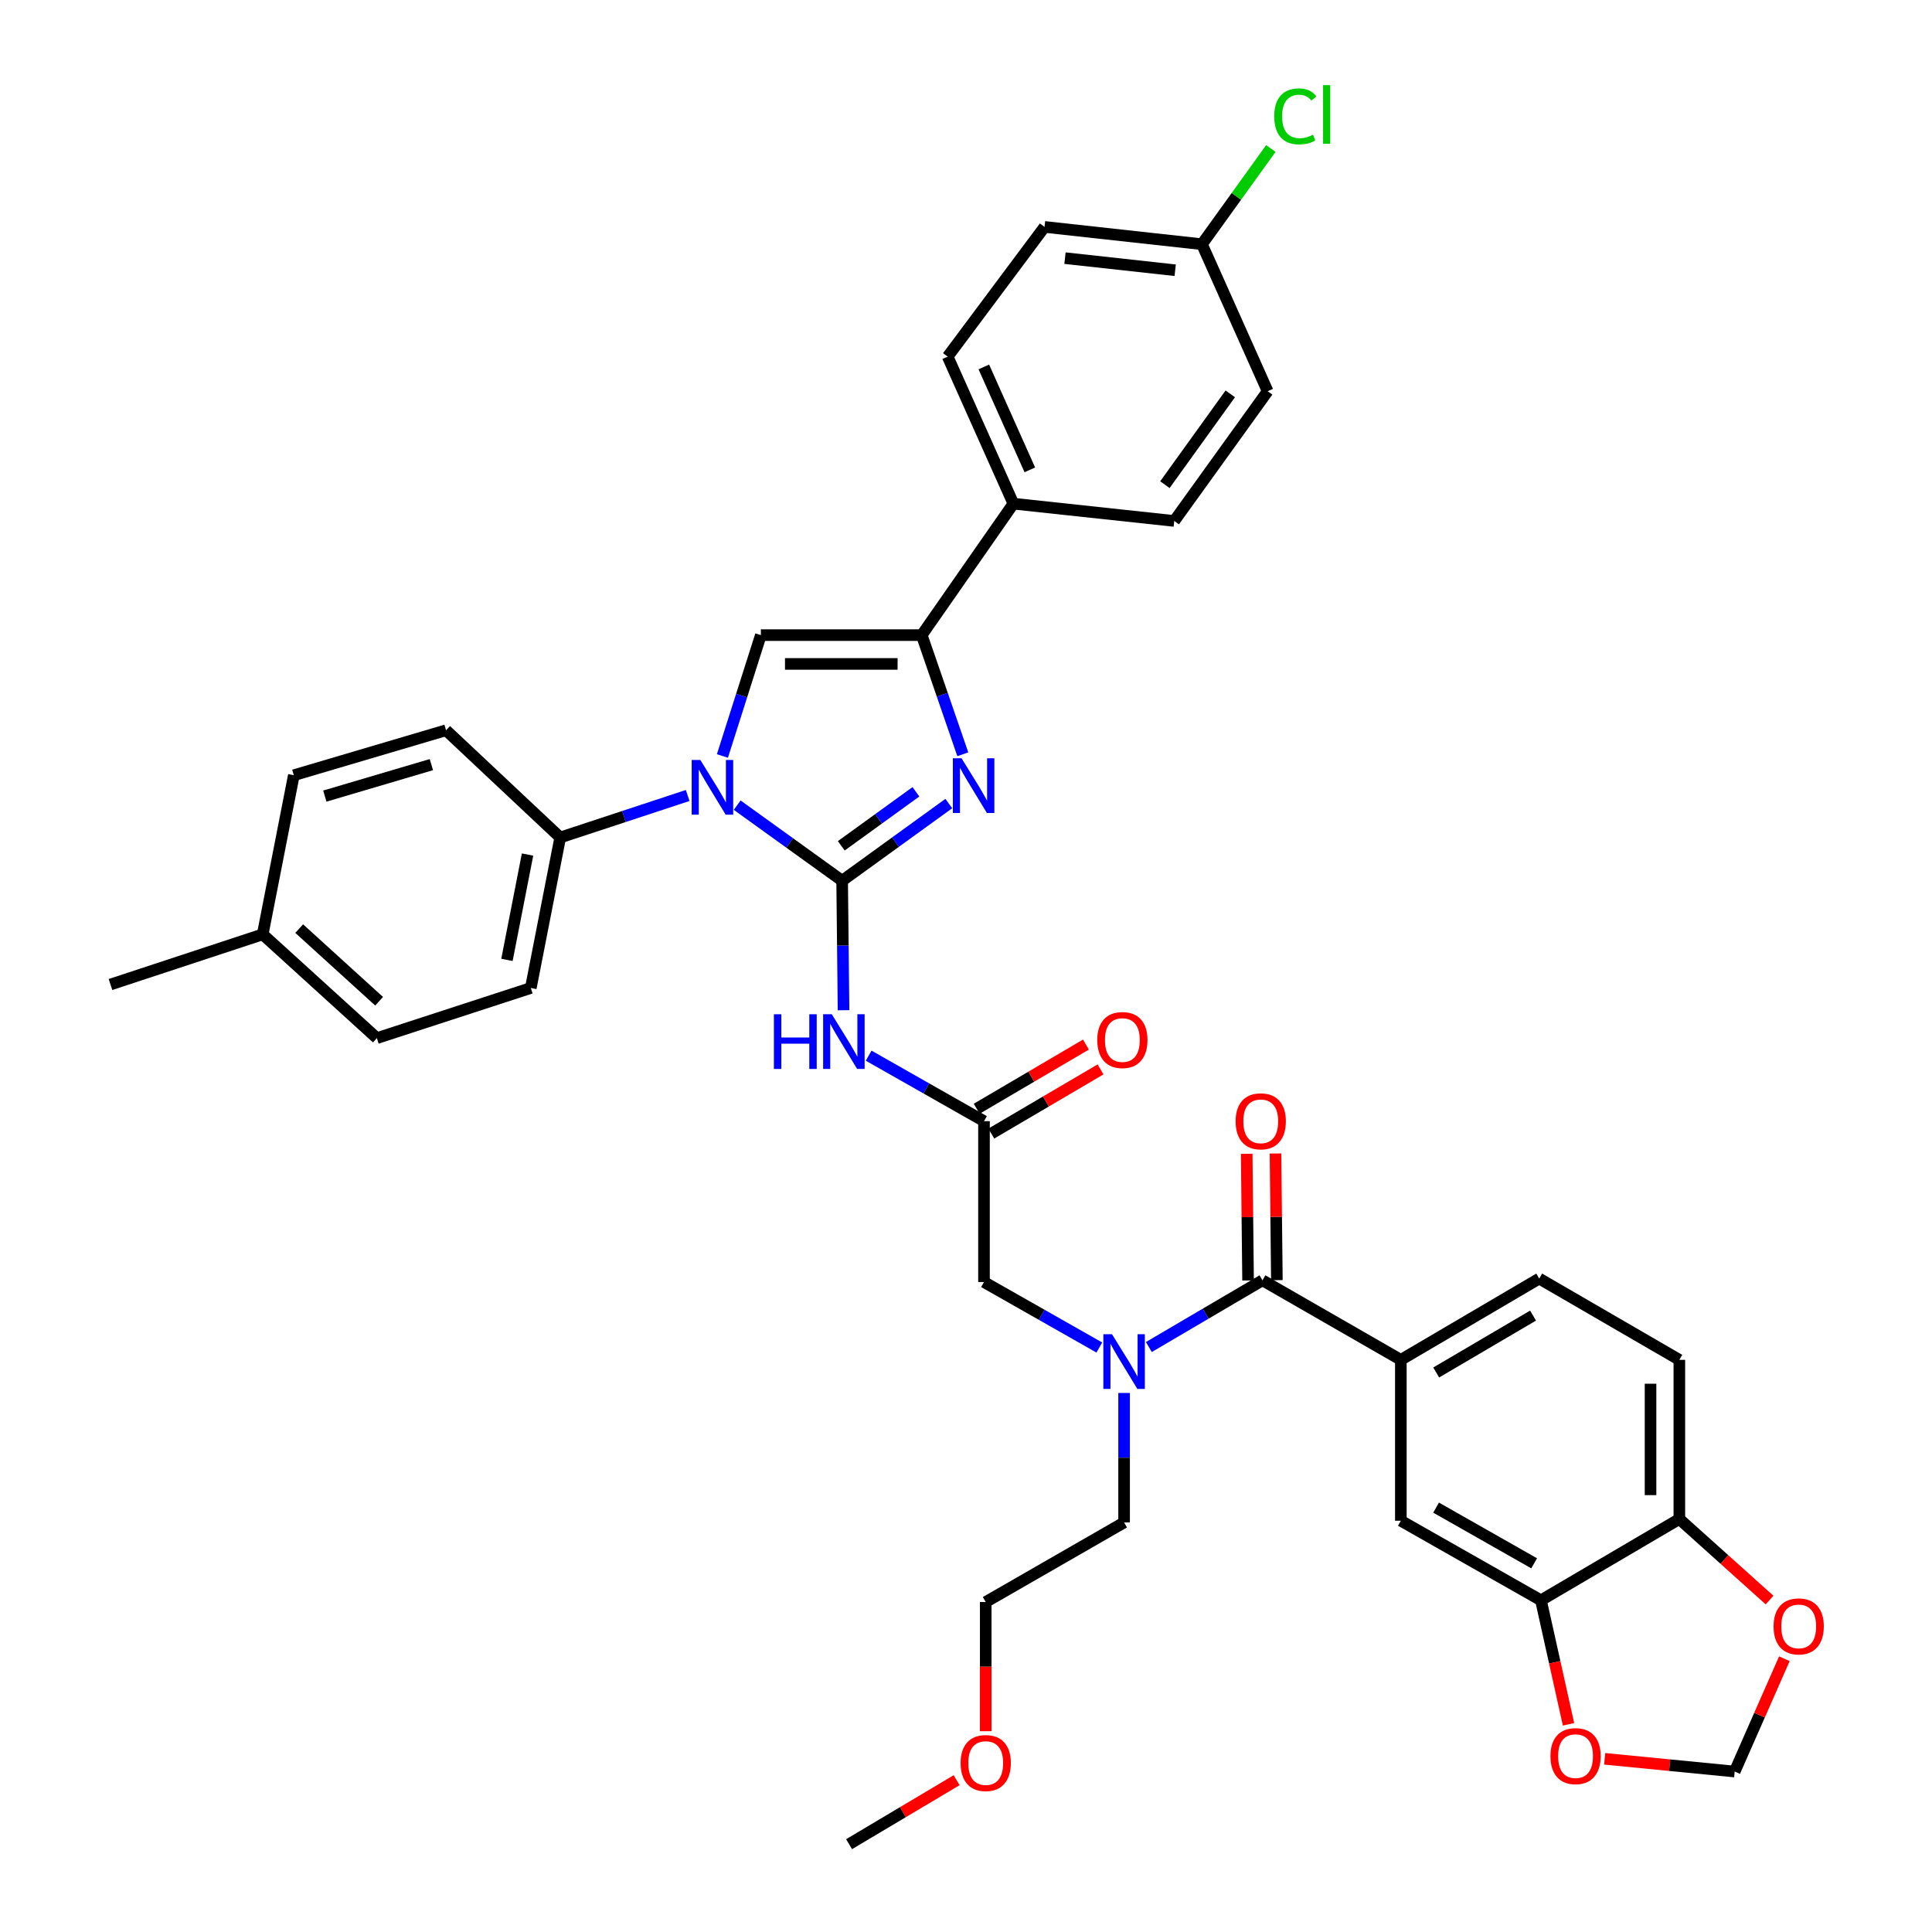 <?xml version='1.0' encoding='iso-8859-1'?>
<svg version='1.1' baseProfile='full'
              xmlns='http://www.w3.org/2000/svg'
                      xmlns:rdkit='http://www.rdkit.org/xml'
                      xmlns:xlink='http://www.w3.org/1999/xlink'
                  xml:space='preserve'
width='1000px' height='1000px' viewBox='0 0 1000 1000'>
<!-- END OF HEADER -->
<rect style='opacity:1.0;fill:#FFFFFF;stroke:none' width='1000' height='1000' x='0' y='0'> </rect>
<path class='bond-0' d='M 569.006,697.472 L 539.16,680.524' style='fill:none;fill-rule:evenodd;stroke:#0000FF;stroke-width:6px;stroke-linecap:butt;stroke-linejoin:miter;stroke-opacity:1' />
<path class='bond-0' d='M 539.16,680.524 L 509.314,663.576' style='fill:none;fill-rule:evenodd;stroke:#000000;stroke-width:6px;stroke-linecap:butt;stroke-linejoin:miter;stroke-opacity:1' />
<path class='bond-1' d='M 594.648,697.225 L 624.051,679.953' style='fill:none;fill-rule:evenodd;stroke:#0000FF;stroke-width:6px;stroke-linecap:butt;stroke-linejoin:miter;stroke-opacity:1' />
<path class='bond-1' d='M 624.051,679.953 L 653.453,662.682' style='fill:none;fill-rule:evenodd;stroke:#000000;stroke-width:6px;stroke-linecap:butt;stroke-linejoin:miter;stroke-opacity:1' />
<path class='bond-2' d='M 581.831,720.996 L 581.831,754.508' style='fill:none;fill-rule:evenodd;stroke:#0000FF;stroke-width:6px;stroke-linecap:butt;stroke-linejoin:miter;stroke-opacity:1' />
<path class='bond-2' d='M 581.831,754.508 L 581.831,788.021' style='fill:none;fill-rule:evenodd;stroke:#000000;stroke-width:6px;stroke-linecap:butt;stroke-linejoin:miter;stroke-opacity:1' />
<path class='bond-3' d='M 869.223,703.859 L 869.223,786.232' style='fill:none;fill-rule:evenodd;stroke:#000000;stroke-width:6px;stroke-linecap:butt;stroke-linejoin:miter;stroke-opacity:1' />
<path class='bond-3' d='M 854.315,716.215 L 854.315,773.876' style='fill:none;fill-rule:evenodd;stroke:#000000;stroke-width:6px;stroke-linecap:butt;stroke-linejoin:miter;stroke-opacity:1' />
<path class='bond-4' d='M 869.223,703.859 L 796.698,661.787' style='fill:none;fill-rule:evenodd;stroke:#000000;stroke-width:6px;stroke-linecap:butt;stroke-linejoin:miter;stroke-opacity:1' />
<path class='bond-5' d='M 660.907,662.601 L 660.551,629.824' style='fill:none;fill-rule:evenodd;stroke:#000000;stroke-width:6px;stroke-linecap:butt;stroke-linejoin:miter;stroke-opacity:1' />
<path class='bond-5' d='M 660.551,629.824 L 660.195,597.048' style='fill:none;fill-rule:evenodd;stroke:#FF0000;stroke-width:6px;stroke-linecap:butt;stroke-linejoin:miter;stroke-opacity:1' />
<path class='bond-5' d='M 646,662.763 L 645.644,629.986' style='fill:none;fill-rule:evenodd;stroke:#000000;stroke-width:6px;stroke-linecap:butt;stroke-linejoin:miter;stroke-opacity:1' />
<path class='bond-5' d='M 645.644,629.986 L 645.288,597.21' style='fill:none;fill-rule:evenodd;stroke:#FF0000;stroke-width:6px;stroke-linecap:butt;stroke-linejoin:miter;stroke-opacity:1' />
<path class='bond-6' d='M 653.453,662.682 L 725.075,703.859' style='fill:none;fill-rule:evenodd;stroke:#000000;stroke-width:6px;stroke-linecap:butt;stroke-linejoin:miter;stroke-opacity:1' />
<path class='bond-7' d='M 796.698,661.787 L 725.075,703.859' style='fill:none;fill-rule:evenodd;stroke:#000000;stroke-width:6px;stroke-linecap:butt;stroke-linejoin:miter;stroke-opacity:1' />
<path class='bond-7' d='M 793.505,680.952 L 743.369,710.402' style='fill:none;fill-rule:evenodd;stroke:#000000;stroke-width:6px;stroke-linecap:butt;stroke-linejoin:miter;stroke-opacity:1' />
<path class='bond-8' d='M 725.075,703.859 L 725.075,787.126' style='fill:none;fill-rule:evenodd;stroke:#000000;stroke-width:6px;stroke-linecap:butt;stroke-linejoin:miter;stroke-opacity:1' />
<path class='bond-9' d='M 510.209,896.063 L 510.209,862.635' style='fill:none;fill-rule:evenodd;stroke:#FF0000;stroke-width:6px;stroke-linecap:butt;stroke-linejoin:miter;stroke-opacity:1' />
<path class='bond-9' d='M 510.209,862.635 L 510.209,829.207' style='fill:none;fill-rule:evenodd;stroke:#000000;stroke-width:6px;stroke-linecap:butt;stroke-linejoin:miter;stroke-opacity:1' />
<path class='bond-10' d='M 495.151,921.424 L 467.316,937.985' style='fill:none;fill-rule:evenodd;stroke:#FF0000;stroke-width:6px;stroke-linecap:butt;stroke-linejoin:miter;stroke-opacity:1' />
<path class='bond-10' d='M 467.316,937.985 L 439.481,954.545' style='fill:none;fill-rule:evenodd;stroke:#000000;stroke-width:6px;stroke-linecap:butt;stroke-linejoin:miter;stroke-opacity:1' />
<path class='bond-11' d='M 581.831,788.021 L 510.209,829.207' style='fill:none;fill-rule:evenodd;stroke:#000000;stroke-width:6px;stroke-linecap:butt;stroke-linejoin:miter;stroke-opacity:1' />
<path class='bond-12' d='M 449.615,546.413 L 479.464,563.361' style='fill:none;fill-rule:evenodd;stroke:#0000FF;stroke-width:6px;stroke-linecap:butt;stroke-linejoin:miter;stroke-opacity:1' />
<path class='bond-12' d='M 479.464,563.361 L 509.314,580.31' style='fill:none;fill-rule:evenodd;stroke:#000000;stroke-width:6px;stroke-linecap:butt;stroke-linejoin:miter;stroke-opacity:1' />
<path class='bond-13' d='M 436.615,522.89 L 436.255,489.378' style='fill:none;fill-rule:evenodd;stroke:#0000FF;stroke-width:6px;stroke-linecap:butt;stroke-linejoin:miter;stroke-opacity:1' />
<path class='bond-13' d='M 436.255,489.378 L 435.895,455.865' style='fill:none;fill-rule:evenodd;stroke:#000000;stroke-width:6px;stroke-linecap:butt;stroke-linejoin:miter;stroke-opacity:1' />
<path class='bond-14' d='M 513.09,586.736 L 541.363,570.128' style='fill:none;fill-rule:evenodd;stroke:#000000;stroke-width:6px;stroke-linecap:butt;stroke-linejoin:miter;stroke-opacity:1' />
<path class='bond-14' d='M 541.363,570.128 L 569.635,553.521' style='fill:none;fill-rule:evenodd;stroke:#FF0000;stroke-width:6px;stroke-linecap:butt;stroke-linejoin:miter;stroke-opacity:1' />
<path class='bond-14' d='M 505.539,573.883 L 533.812,557.275' style='fill:none;fill-rule:evenodd;stroke:#000000;stroke-width:6px;stroke-linecap:butt;stroke-linejoin:miter;stroke-opacity:1' />
<path class='bond-14' d='M 533.812,557.275 L 562.085,540.667' style='fill:none;fill-rule:evenodd;stroke:#FF0000;stroke-width:6px;stroke-linecap:butt;stroke-linejoin:miter;stroke-opacity:1' />
<path class='bond-15' d='M 509.314,580.31 L 509.314,663.576' style='fill:none;fill-rule:evenodd;stroke:#000000;stroke-width:6px;stroke-linecap:butt;stroke-linejoin:miter;stroke-opacity:1' />
<path class='bond-16' d='M 381.562,416.745 L 408.728,436.305' style='fill:none;fill-rule:evenodd;stroke:#0000FF;stroke-width:6px;stroke-linecap:butt;stroke-linejoin:miter;stroke-opacity:1' />
<path class='bond-16' d='M 408.728,436.305 L 435.895,455.865' style='fill:none;fill-rule:evenodd;stroke:#000000;stroke-width:6px;stroke-linecap:butt;stroke-linejoin:miter;stroke-opacity:1' />
<path class='bond-17' d='M 373.917,391.297 L 383.87,360.017' style='fill:none;fill-rule:evenodd;stroke:#0000FF;stroke-width:6px;stroke-linecap:butt;stroke-linejoin:miter;stroke-opacity:1' />
<path class='bond-17' d='M 383.87,360.017 L 393.823,328.737' style='fill:none;fill-rule:evenodd;stroke:#000000;stroke-width:6px;stroke-linecap:butt;stroke-linejoin:miter;stroke-opacity:1' />
<path class='bond-18' d='M 355.94,411.746 L 322.953,422.617' style='fill:none;fill-rule:evenodd;stroke:#0000FF;stroke-width:6px;stroke-linecap:butt;stroke-linejoin:miter;stroke-opacity:1' />
<path class='bond-18' d='M 322.953,422.617 L 289.967,433.487' style='fill:none;fill-rule:evenodd;stroke:#000000;stroke-width:6px;stroke-linecap:butt;stroke-linejoin:miter;stroke-opacity:1' />
<path class='bond-19' d='M 435.895,455.865 L 463.497,435.892' style='fill:none;fill-rule:evenodd;stroke:#000000;stroke-width:6px;stroke-linecap:butt;stroke-linejoin:miter;stroke-opacity:1' />
<path class='bond-19' d='M 463.497,435.892 L 491.1,415.92' style='fill:none;fill-rule:evenodd;stroke:#0000FF;stroke-width:6px;stroke-linecap:butt;stroke-linejoin:miter;stroke-opacity:1' />
<path class='bond-19' d='M 435.437,437.796 L 454.758,423.815' style='fill:none;fill-rule:evenodd;stroke:#000000;stroke-width:6px;stroke-linecap:butt;stroke-linejoin:miter;stroke-opacity:1' />
<path class='bond-19' d='M 454.758,423.815 L 474.08,409.834' style='fill:none;fill-rule:evenodd;stroke:#0000FF;stroke-width:6px;stroke-linecap:butt;stroke-linejoin:miter;stroke-opacity:1' />
<path class='bond-20' d='M 498.347,390.409 L 487.714,359.573' style='fill:none;fill-rule:evenodd;stroke:#0000FF;stroke-width:6px;stroke-linecap:butt;stroke-linejoin:miter;stroke-opacity:1' />
<path class='bond-20' d='M 487.714,359.573 L 477.081,328.737' style='fill:none;fill-rule:evenodd;stroke:#000000;stroke-width:6px;stroke-linecap:butt;stroke-linejoin:miter;stroke-opacity:1' />
<path class='bond-21' d='M 477.081,328.737 L 524.528,260.693' style='fill:none;fill-rule:evenodd;stroke:#000000;stroke-width:6px;stroke-linecap:butt;stroke-linejoin:miter;stroke-opacity:1' />
<path class='bond-22' d='M 477.081,328.737 L 393.823,328.737' style='fill:none;fill-rule:evenodd;stroke:#000000;stroke-width:6px;stroke-linecap:butt;stroke-linejoin:miter;stroke-opacity:1' />
<path class='bond-22' d='M 464.592,343.645 L 406.312,343.645' style='fill:none;fill-rule:evenodd;stroke:#000000;stroke-width:6px;stroke-linecap:butt;stroke-linejoin:miter;stroke-opacity:1' />
<path class='bond-23' d='M 524.528,260.693 L 490.514,184.59' style='fill:none;fill-rule:evenodd;stroke:#000000;stroke-width:6px;stroke-linecap:butt;stroke-linejoin:miter;stroke-opacity:1' />
<path class='bond-23' d='M 533.036,243.195 L 509.227,189.923' style='fill:none;fill-rule:evenodd;stroke:#000000;stroke-width:6px;stroke-linecap:butt;stroke-linejoin:miter;stroke-opacity:1' />
<path class='bond-24' d='M 524.528,260.693 L 607.795,269.646' style='fill:none;fill-rule:evenodd;stroke:#000000;stroke-width:6px;stroke-linecap:butt;stroke-linejoin:miter;stroke-opacity:1' />
<path class='bond-25' d='M 490.514,184.59 L 540.645,117.449' style='fill:none;fill-rule:evenodd;stroke:#000000;stroke-width:6px;stroke-linecap:butt;stroke-linejoin:miter;stroke-opacity:1' />
<path class='bond-26' d='M 289.967,433.487 L 230.876,377.974' style='fill:none;fill-rule:evenodd;stroke:#000000;stroke-width:6px;stroke-linecap:butt;stroke-linejoin:miter;stroke-opacity:1' />
<path class='bond-27' d='M 289.967,433.487 L 274.745,511.379' style='fill:none;fill-rule:evenodd;stroke:#000000;stroke-width:6px;stroke-linecap:butt;stroke-linejoin:miter;stroke-opacity:1' />
<path class='bond-27' d='M 273.053,442.312 L 262.398,496.836' style='fill:none;fill-rule:evenodd;stroke:#000000;stroke-width:6px;stroke-linecap:butt;stroke-linejoin:miter;stroke-opacity:1' />
<path class='bond-28' d='M 135.973,483.618 L 195.065,537.335' style='fill:none;fill-rule:evenodd;stroke:#000000;stroke-width:6px;stroke-linecap:butt;stroke-linejoin:miter;stroke-opacity:1' />
<path class='bond-28' d='M 154.864,480.644 L 196.228,518.246' style='fill:none;fill-rule:evenodd;stroke:#000000;stroke-width:6px;stroke-linecap:butt;stroke-linejoin:miter;stroke-opacity:1' />
<path class='bond-29' d='M 135.973,483.618 L 57.187,509.582' style='fill:none;fill-rule:evenodd;stroke:#000000;stroke-width:6px;stroke-linecap:butt;stroke-linejoin:miter;stroke-opacity:1' />
<path class='bond-30' d='M 135.973,483.618 L 152.09,401.254' style='fill:none;fill-rule:evenodd;stroke:#000000;stroke-width:6px;stroke-linecap:butt;stroke-linejoin:miter;stroke-opacity:1' />
<path class='bond-31' d='M 230.876,377.974 L 152.09,401.254' style='fill:none;fill-rule:evenodd;stroke:#000000;stroke-width:6px;stroke-linecap:butt;stroke-linejoin:miter;stroke-opacity:1' />
<path class='bond-31' d='M 223.282,395.762 L 168.132,412.058' style='fill:none;fill-rule:evenodd;stroke:#000000;stroke-width:6px;stroke-linecap:butt;stroke-linejoin:miter;stroke-opacity:1' />
<path class='bond-32' d='M 274.745,511.379 L 195.065,537.335' style='fill:none;fill-rule:evenodd;stroke:#000000;stroke-width:6px;stroke-linecap:butt;stroke-linejoin:miter;stroke-opacity:1' />
<path class='bond-33' d='M 607.795,269.646 L 656.137,202.496' style='fill:none;fill-rule:evenodd;stroke:#000000;stroke-width:6px;stroke-linecap:butt;stroke-linejoin:miter;stroke-opacity:1' />
<path class='bond-33' d='M 602.948,250.864 L 636.787,203.859' style='fill:none;fill-rule:evenodd;stroke:#000000;stroke-width:6px;stroke-linecap:butt;stroke-linejoin:miter;stroke-opacity:1' />
<path class='bond-34' d='M 622.123,126.401 L 656.137,202.496' style='fill:none;fill-rule:evenodd;stroke:#000000;stroke-width:6px;stroke-linecap:butt;stroke-linejoin:miter;stroke-opacity:1' />
<path class='bond-35' d='M 622.123,126.401 L 639.955,101.631' style='fill:none;fill-rule:evenodd;stroke:#000000;stroke-width:6px;stroke-linecap:butt;stroke-linejoin:miter;stroke-opacity:1' />
<path class='bond-35' d='M 639.955,101.631 L 657.788,76.86' style='fill:none;fill-rule:evenodd;stroke:#00CC00;stroke-width:6px;stroke-linecap:butt;stroke-linejoin:miter;stroke-opacity:1' />
<path class='bond-36' d='M 622.123,126.401 L 540.645,117.449' style='fill:none;fill-rule:evenodd;stroke:#000000;stroke-width:6px;stroke-linecap:butt;stroke-linejoin:miter;stroke-opacity:1' />
<path class='bond-36' d='M 608.273,139.877 L 551.238,133.61' style='fill:none;fill-rule:evenodd;stroke:#000000;stroke-width:6px;stroke-linecap:butt;stroke-linejoin:miter;stroke-opacity:1' />
<path class='bond-37' d='M 725.075,787.126 L 797.592,828.312' style='fill:none;fill-rule:evenodd;stroke:#000000;stroke-width:6px;stroke-linecap:butt;stroke-linejoin:miter;stroke-opacity:1' />
<path class='bond-37' d='M 743.315,780.341 L 794.077,809.172' style='fill:none;fill-rule:evenodd;stroke:#000000;stroke-width:6px;stroke-linecap:butt;stroke-linejoin:miter;stroke-opacity:1' />
<path class='bond-38' d='M 869.223,786.232 L 797.592,828.312' style='fill:none;fill-rule:evenodd;stroke:#000000;stroke-width:6px;stroke-linecap:butt;stroke-linejoin:miter;stroke-opacity:1' />
<path class='bond-39' d='M 869.223,786.232 L 892.572,807.211' style='fill:none;fill-rule:evenodd;stroke:#000000;stroke-width:6px;stroke-linecap:butt;stroke-linejoin:miter;stroke-opacity:1' />
<path class='bond-39' d='M 892.572,807.211 L 915.921,828.191' style='fill:none;fill-rule:evenodd;stroke:#FF0000;stroke-width:6px;stroke-linecap:butt;stroke-linejoin:miter;stroke-opacity:1' />
<path class='bond-40' d='M 797.592,828.312 L 804.728,860.408' style='fill:none;fill-rule:evenodd;stroke:#000000;stroke-width:6px;stroke-linecap:butt;stroke-linejoin:miter;stroke-opacity:1' />
<path class='bond-40' d='M 804.728,860.408 L 811.863,892.504' style='fill:none;fill-rule:evenodd;stroke:#FF0000;stroke-width:6px;stroke-linecap:butt;stroke-linejoin:miter;stroke-opacity:1' />
<path class='bond-41' d='M 830.575,910.361 L 864.222,913.653' style='fill:none;fill-rule:evenodd;stroke:#FF0000;stroke-width:6px;stroke-linecap:butt;stroke-linejoin:miter;stroke-opacity:1' />
<path class='bond-41' d='M 864.222,913.653 L 897.87,916.945' style='fill:none;fill-rule:evenodd;stroke:#000000;stroke-width:6px;stroke-linecap:butt;stroke-linejoin:miter;stroke-opacity:1' />
<path class='bond-42' d='M 897.87,916.945 L 910.73,887.749' style='fill:none;fill-rule:evenodd;stroke:#000000;stroke-width:6px;stroke-linecap:butt;stroke-linejoin:miter;stroke-opacity:1' />
<path class='bond-42' d='M 910.73,887.749 L 923.591,858.552' style='fill:none;fill-rule:evenodd;stroke:#FF0000;stroke-width:6px;stroke-linecap:butt;stroke-linejoin:miter;stroke-opacity:1' />
<path  class='atom-0' d='M 575.571 690.594
L 584.851 705.594
Q 585.771 707.074, 587.251 709.754
Q 588.731 712.434, 588.811 712.594
L 588.811 690.594
L 592.571 690.594
L 592.571 718.914
L 588.691 718.914
L 578.731 702.514
Q 577.571 700.594, 576.331 698.394
Q 575.131 696.194, 574.771 695.514
L 574.771 718.914
L 571.091 718.914
L 571.091 690.594
L 575.571 690.594
' fill='#0000FF'/>
<path  class='atom-3' d='M 639.559 580.39
Q 639.559 573.59, 642.919 569.79
Q 646.279 565.99, 652.559 565.99
Q 658.839 565.99, 662.199 569.79
Q 665.559 573.59, 665.559 580.39
Q 665.559 587.27, 662.159 591.19
Q 658.759 595.07, 652.559 595.07
Q 646.319 595.07, 642.919 591.19
Q 639.559 587.31, 639.559 580.39
M 652.559 591.87
Q 656.879 591.87, 659.199 588.99
Q 661.559 586.07, 661.559 580.39
Q 661.559 574.83, 659.199 572.03
Q 656.879 569.19, 652.559 569.19
Q 648.239 569.19, 645.879 571.99
Q 643.559 574.79, 643.559 580.39
Q 643.559 586.11, 645.879 588.99
Q 648.239 591.87, 652.559 591.87
' fill='#FF0000'/>
<path  class='atom-6' d='M 497.209 912.545
Q 497.209 905.745, 500.569 901.945
Q 503.929 898.145, 510.209 898.145
Q 516.489 898.145, 519.849 901.945
Q 523.209 905.745, 523.209 912.545
Q 523.209 919.425, 519.809 923.345
Q 516.409 927.225, 510.209 927.225
Q 503.969 927.225, 500.569 923.345
Q 497.209 919.465, 497.209 912.545
M 510.209 924.025
Q 514.529 924.025, 516.849 921.145
Q 519.209 918.225, 519.209 912.545
Q 519.209 906.985, 516.849 904.185
Q 514.529 901.345, 510.209 901.345
Q 505.889 901.345, 503.529 904.145
Q 501.209 906.945, 501.209 912.545
Q 501.209 918.265, 503.529 921.145
Q 505.889 924.025, 510.209 924.025
' fill='#FF0000'/>
<path  class='atom-8' d='M 400.57 524.972
L 404.41 524.972
L 404.41 537.012
L 418.89 537.012
L 418.89 524.972
L 422.73 524.972
L 422.73 553.292
L 418.89 553.292
L 418.89 540.212
L 404.41 540.212
L 404.41 553.292
L 400.57 553.292
L 400.57 524.972
' fill='#0000FF'/>
<path  class='atom-8' d='M 430.53 524.972
L 439.81 539.972
Q 440.73 541.452, 442.21 544.132
Q 443.69 546.812, 443.77 546.972
L 443.77 524.972
L 447.53 524.972
L 447.53 553.292
L 443.65 553.292
L 433.69 536.892
Q 432.53 534.972, 431.29 532.772
Q 430.09 530.572, 429.73 529.892
L 429.73 553.292
L 426.05 553.292
L 426.05 524.972
L 430.53 524.972
' fill='#0000FF'/>
<path  class='atom-10' d='M 567.937 538.317
Q 567.937 531.517, 571.297 527.717
Q 574.657 523.917, 580.937 523.917
Q 587.217 523.917, 590.577 527.717
Q 593.937 531.517, 593.937 538.317
Q 593.937 545.197, 590.537 549.117
Q 587.137 552.997, 580.937 552.997
Q 574.697 552.997, 571.297 549.117
Q 567.937 545.237, 567.937 538.317
M 580.937 549.797
Q 585.257 549.797, 587.577 546.917
Q 589.937 543.997, 589.937 538.317
Q 589.937 532.757, 587.577 529.957
Q 585.257 527.117, 580.937 527.117
Q 576.617 527.117, 574.257 529.917
Q 571.937 532.717, 571.937 538.317
Q 571.937 544.037, 574.257 546.917
Q 576.617 549.797, 580.937 549.797
' fill='#FF0000'/>
<path  class='atom-12' d='M 362.493 393.363
L 371.773 408.363
Q 372.693 409.843, 374.173 412.523
Q 375.653 415.203, 375.733 415.363
L 375.733 393.363
L 379.493 393.363
L 379.493 421.683
L 375.613 421.683
L 365.653 405.283
Q 364.493 403.363, 363.253 401.163
Q 362.053 398.963, 361.693 398.283
L 361.693 421.683
L 358.013 421.683
L 358.013 393.363
L 362.493 393.363
' fill='#0000FF'/>
<path  class='atom-14' d='M 497.679 392.469
L 506.959 407.469
Q 507.879 408.949, 509.359 411.629
Q 510.839 414.309, 510.919 414.469
L 510.919 392.469
L 514.679 392.469
L 514.679 420.789
L 510.799 420.789
L 500.839 404.389
Q 499.679 402.469, 498.439 400.269
Q 497.239 398.069, 496.879 397.389
L 496.879 420.789
L 493.199 420.789
L 493.199 392.469
L 497.679 392.469
' fill='#0000FF'/>
<path  class='atom-30' d='M 659.544 60.231
Q 659.544 53.191, 662.824 49.511
Q 666.144 45.791, 672.424 45.791
Q 678.264 45.791, 681.384 49.911
L 678.744 52.071
Q 676.464 49.071, 672.424 49.071
Q 668.144 49.071, 665.864 51.951
Q 663.624 54.791, 663.624 60.231
Q 663.624 65.831, 665.944 68.711
Q 668.304 71.591, 672.864 71.591
Q 675.984 71.591, 679.624 69.711
L 680.744 72.711
Q 679.264 73.671, 677.024 74.231
Q 674.784 74.791, 672.304 74.791
Q 666.144 74.791, 662.824 71.031
Q 659.544 67.271, 659.544 60.231
' fill='#00CC00'/>
<path  class='atom-30' d='M 684.824 44.071
L 688.504 44.071
L 688.504 74.431
L 684.824 74.431
L 684.824 44.071
' fill='#00CC00'/>
<path  class='atom-36' d='M 802.506 908.967
Q 802.506 902.167, 805.866 898.367
Q 809.226 894.567, 815.506 894.567
Q 821.786 894.567, 825.146 898.367
Q 828.506 902.167, 828.506 908.967
Q 828.506 915.847, 825.106 919.767
Q 821.706 923.647, 815.506 923.647
Q 809.266 923.647, 805.866 919.767
Q 802.506 915.887, 802.506 908.967
M 815.506 920.447
Q 819.826 920.447, 822.146 917.567
Q 824.506 914.647, 824.506 908.967
Q 824.506 903.407, 822.146 900.607
Q 819.826 897.767, 815.506 897.767
Q 811.186 897.767, 808.826 900.567
Q 806.506 903.367, 806.506 908.967
Q 806.506 914.687, 808.826 917.567
Q 811.186 920.447, 815.506 920.447
' fill='#FF0000'/>
<path  class='atom-38' d='M 917.998 841.817
Q 917.998 835.017, 921.358 831.217
Q 924.718 827.417, 930.998 827.417
Q 937.278 827.417, 940.638 831.217
Q 943.998 835.017, 943.998 841.817
Q 943.998 848.697, 940.598 852.617
Q 937.198 856.497, 930.998 856.497
Q 924.758 856.497, 921.358 852.617
Q 917.998 848.737, 917.998 841.817
M 930.998 853.297
Q 935.318 853.297, 937.638 850.417
Q 939.998 847.497, 939.998 841.817
Q 939.998 836.257, 937.638 833.457
Q 935.318 830.617, 930.998 830.617
Q 926.678 830.617, 924.318 833.417
Q 921.998 836.217, 921.998 841.817
Q 921.998 847.537, 924.318 850.417
Q 926.678 853.297, 930.998 853.297
' fill='#FF0000'/>
</svg>
